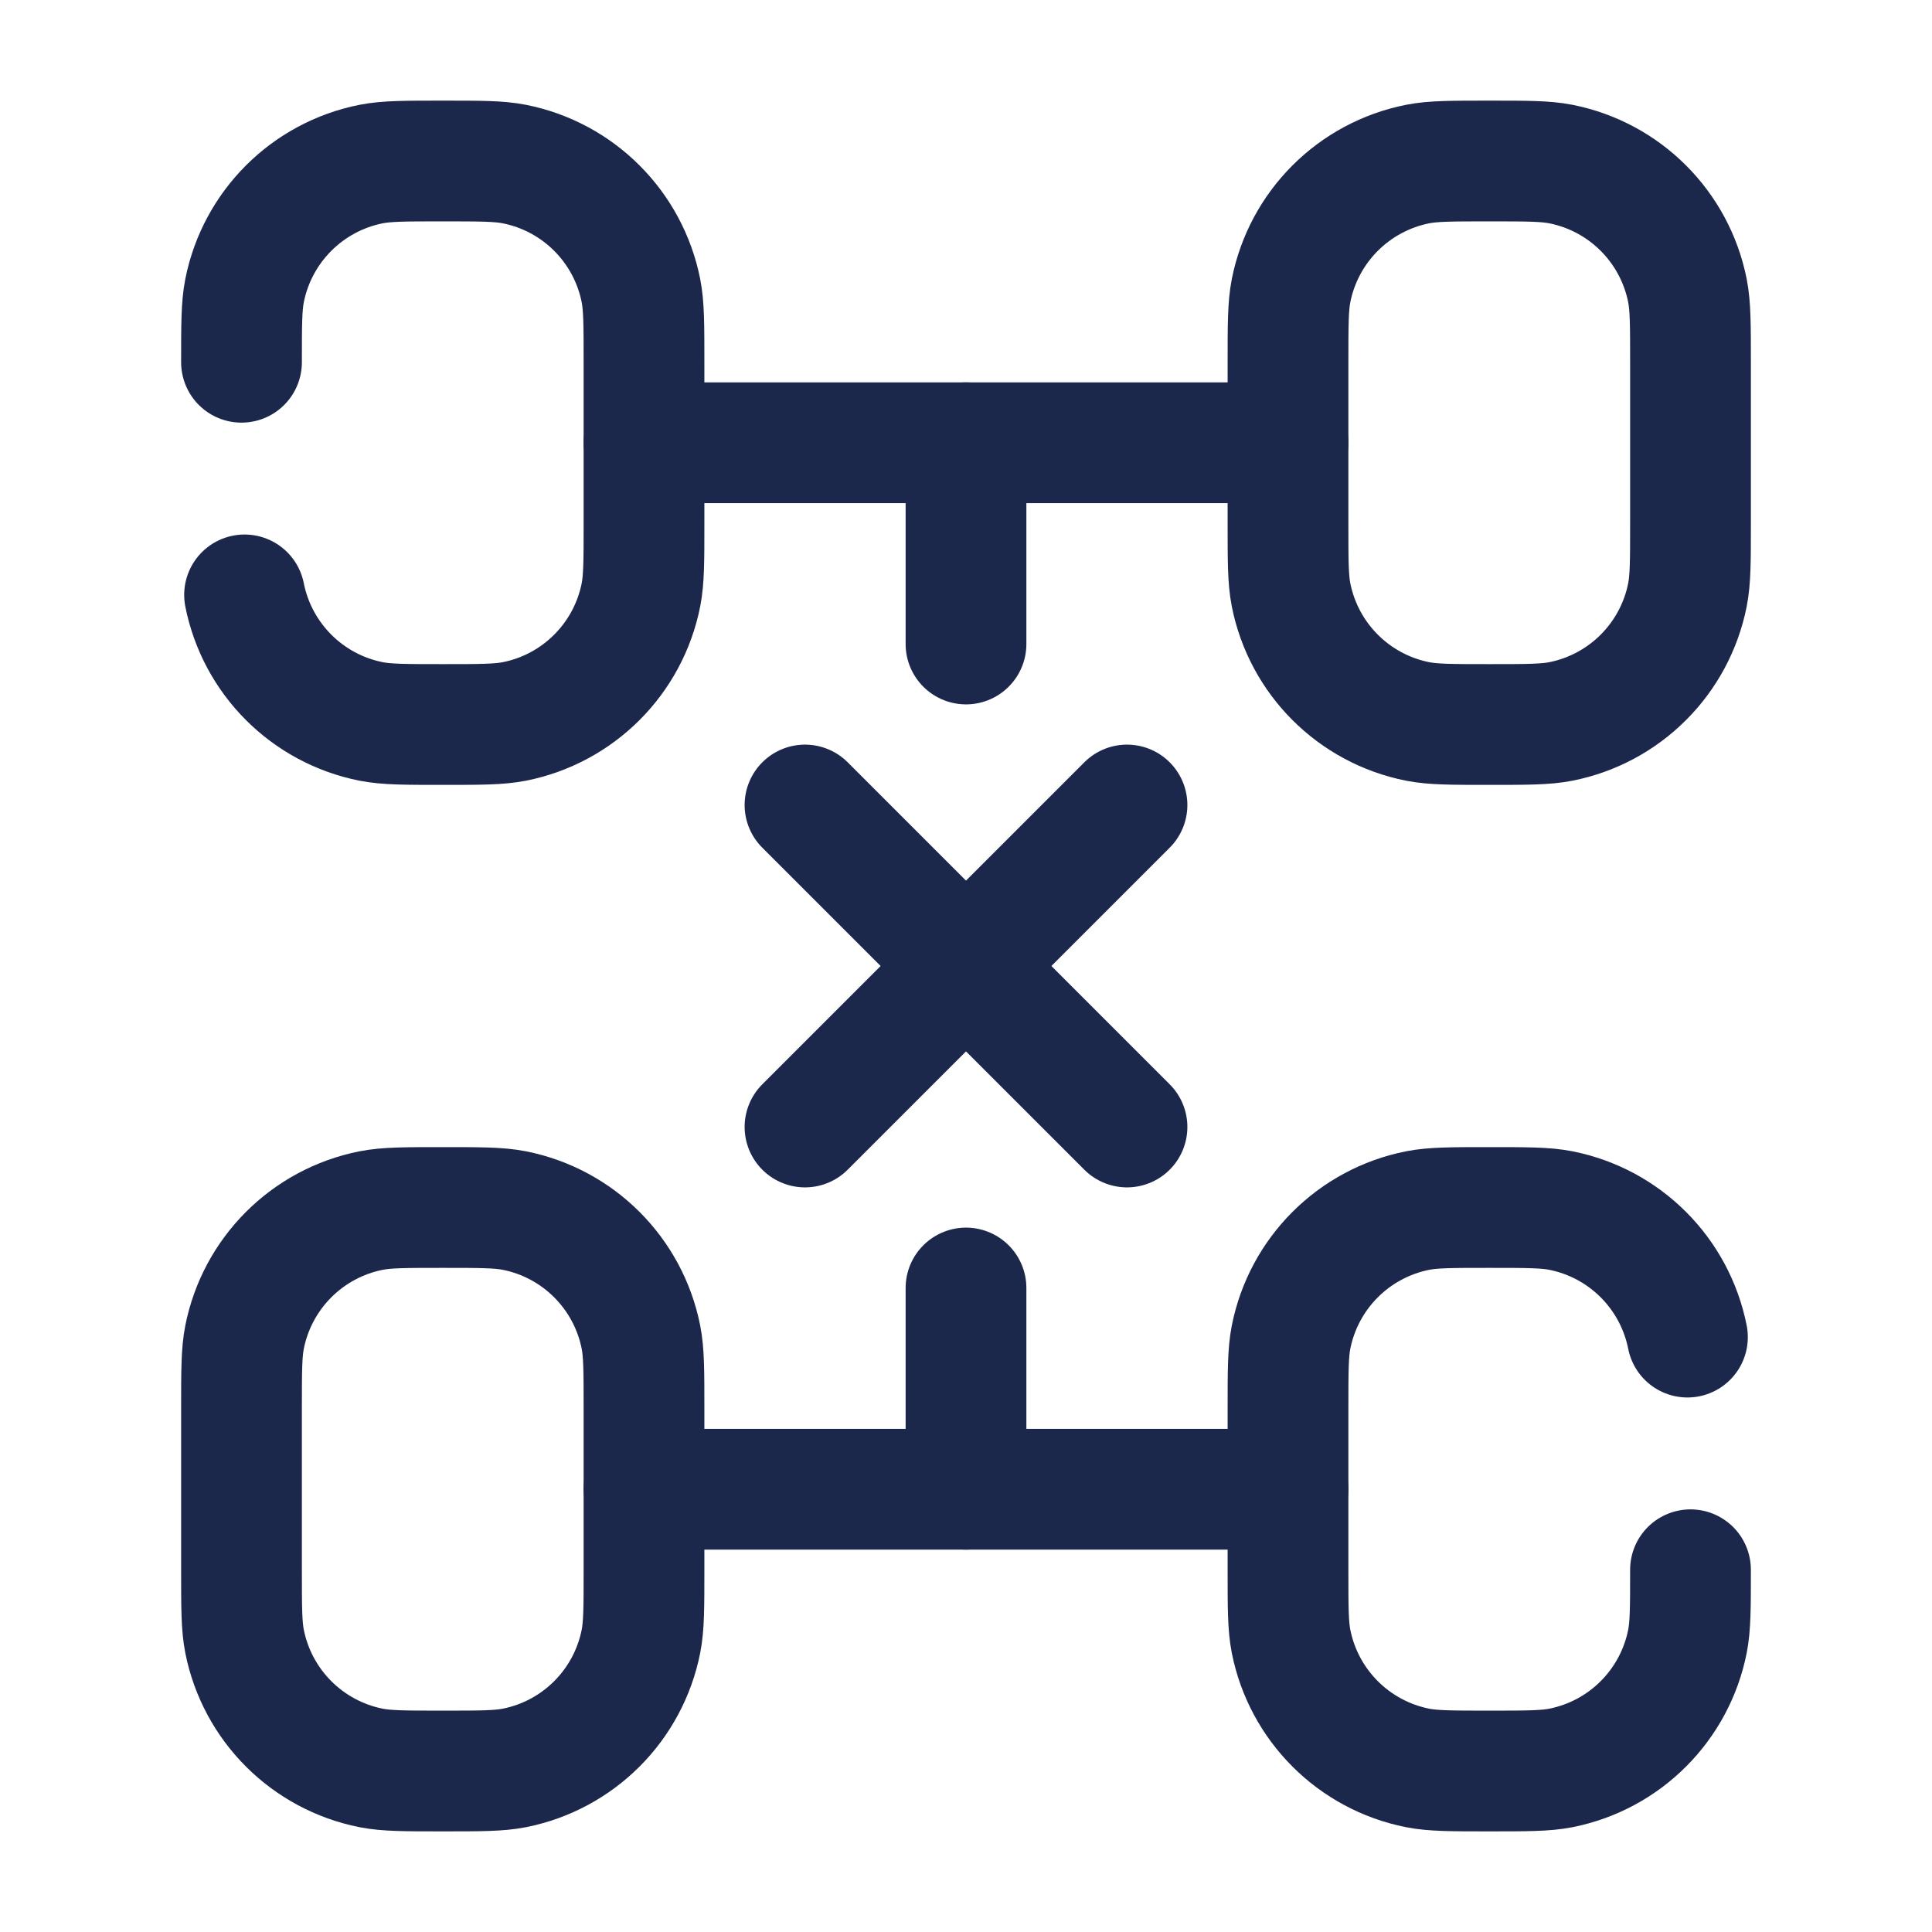 <?xml version="1.0" encoding="utf-8"?><!-- Uploaded to: SVG Repo, www.svgrepo.com, Generator: SVG Repo Mixer Tools -->
<svg width="800px" height="800px" viewBox="0 0 24 24" fill="none" xmlns="http://www.w3.org/2000/svg">
<path d="M21 6.5V4.5C21 4.035 21 3.803 20.962 3.61C20.804 2.816 20.184 2.196 19.39 2.038C19.197 2 18.965 2 18.5 2C18.035 2 17.803 2 17.61 2.038C16.816 2.196 16.196 2.816 16.038 3.61C16 3.803 16 4.035 16 4.5V6.5C16 6.965 16 7.197 16.038 7.39C16.196 8.184 16.816 8.804 17.61 8.962C17.803 9 18.035 9 18.5 9C18.965 9 19.197 9 19.39 8.962C20.184 8.804 20.804 8.184 20.962 7.39C21 7.197 21 6.965 21 6.5Z" stroke="#1C274C" stroke-width="1.5" stroke-linecap="round"/>
<path d="M8 19.5V17.5C8 17.035 8 16.803 7.962 16.61C7.804 15.816 7.184 15.196 6.39 15.038C6.197 15 5.965 15 5.5 15C5.035 15 4.803 15 4.61 15.038C3.816 15.196 3.196 15.816 3.038 16.61C3 16.803 3 17.035 3 17.5V19.5C3 19.965 3 20.197 3.038 20.39C3.196 21.184 3.816 21.804 4.61 21.962C4.803 22 5.035 22 5.5 22C5.965 22 6.197 22 6.39 21.962C7.184 21.804 7.804 21.184 7.962 20.39C8 20.197 8 19.965 8 19.5Z" stroke="#1C274C" stroke-width="1.5" stroke-linecap="round"/>
<path d="M16 18.5H8" stroke="#1C274C" stroke-width="1.5" stroke-linecap="round"/>
<path d="M16 5.5H8" stroke="#1C274C" stroke-width="1.5" stroke-linecap="round"/>
<path d="M12 18.5V16M12 5.5V8" stroke="#1C274C" stroke-width="1.5" stroke-linecap="round"/>
<path d="M14 10L10 14" stroke="#1C274C" stroke-width="1.5" stroke-linecap="round"/>
<path d="M10 10L14 14" stroke="#1C274C" stroke-width="1.5" stroke-linecap="round"/>
<path d="M3 4.5C3 4.035 3 3.803 3.038 3.61C3.196 2.816 3.816 2.196 4.61 2.038C4.803 2 5.035 2 5.5 2C5.965 2 6.197 2 6.39 2.038C7.184 2.196 7.804 2.816 7.962 3.61C8 3.803 8 4.035 8 4.5V6.5C8 6.965 8 7.197 7.962 7.39C7.804 8.184 7.184 8.804 6.39 8.962C6.197 9 5.965 9 5.5 9C5.035 9 4.803 9 4.61 8.962C3.816 8.804 3.196 8.184 3.038 7.39" stroke="#1C274C" stroke-width="1.5" stroke-linecap="round"/>
<path d="M21 19.5C21 19.965 21 20.197 20.962 20.39C20.804 21.184 20.184 21.804 19.39 21.962C19.197 22 18.965 22 18.5 22C18.035 22 17.803 22 17.61 21.962C16.816 21.804 16.196 21.184 16.038 20.39C16 20.197 16 19.965 16 19.5V17.5C16 17.035 16 16.803 16.038 16.61C16.196 15.816 16.816 15.196 17.61 15.038C17.803 15 18.035 15 18.5 15C18.965 15 19.197 15 19.39 15.038C20.184 15.196 20.804 15.816 20.962 16.61" stroke="#1C274C" stroke-width="1.5" stroke-linecap="round"/>
</svg>